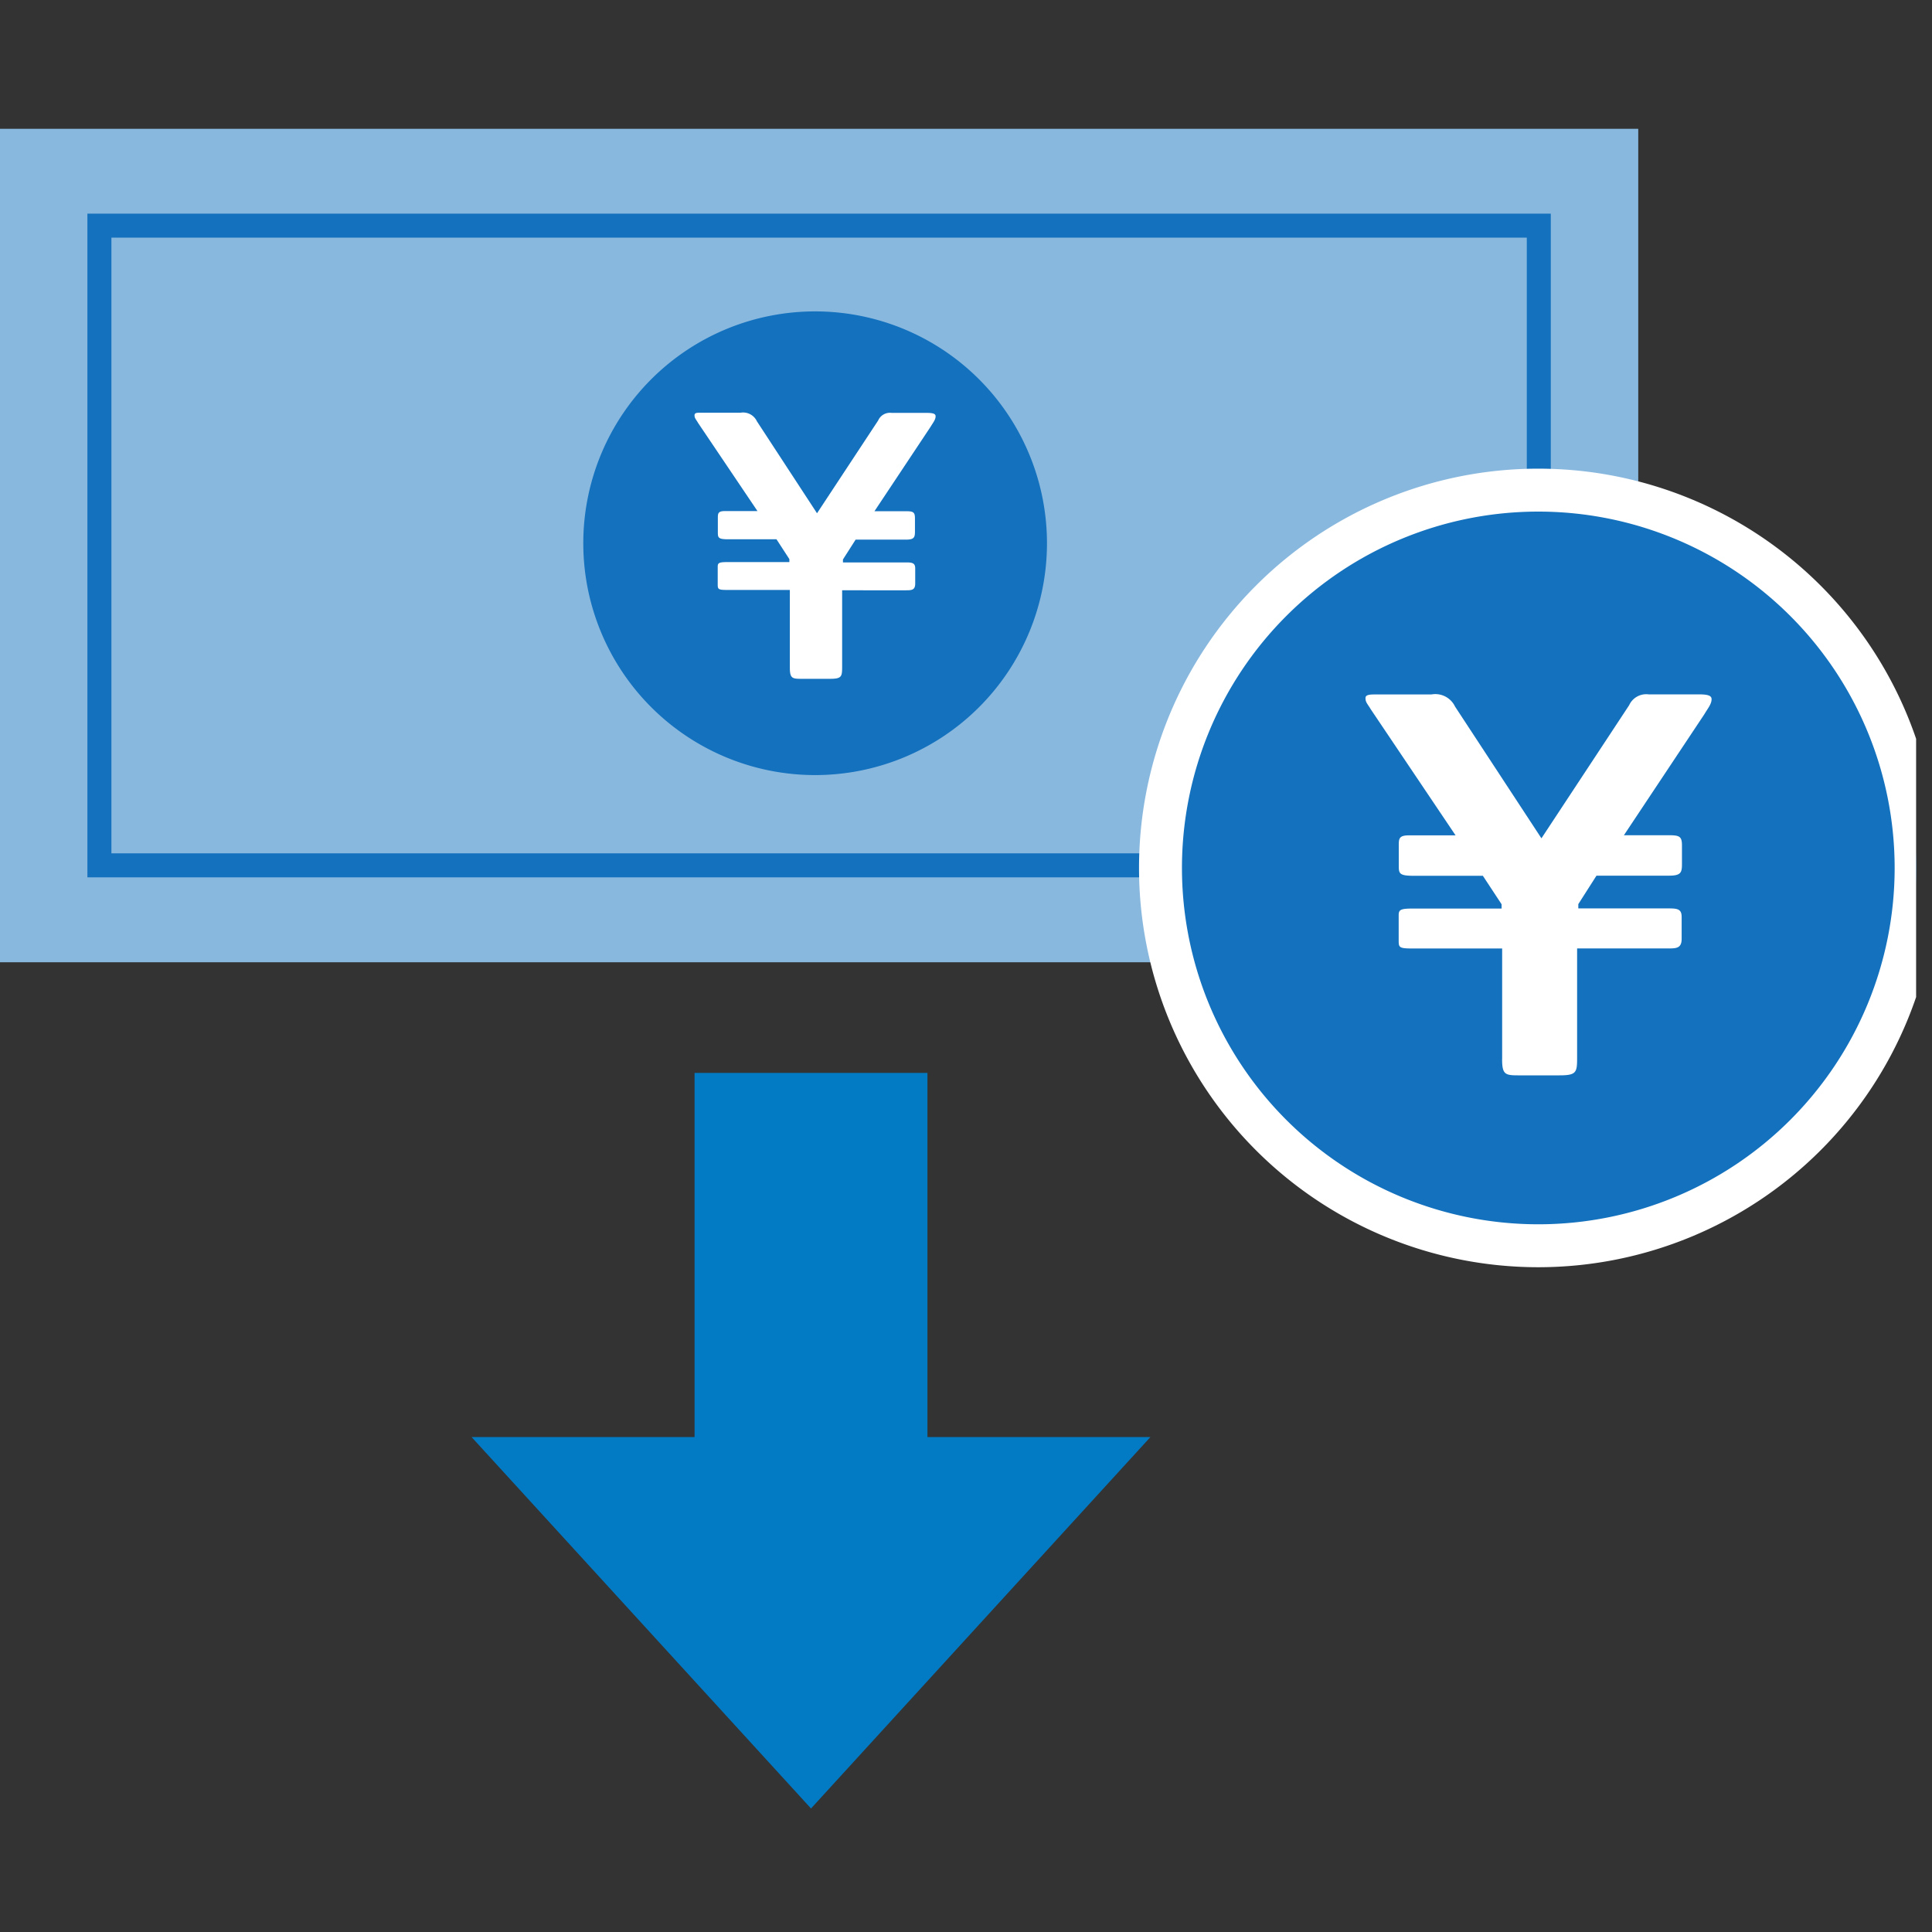 <svg xmlns="http://www.w3.org/2000/svg" xmlns:xlink="http://www.w3.org/1999/xlink" width="45" height="45" viewBox="0 0 45 45">
  <rect x="0" y="0" width="45" height="45" fill="#333333" stroke="none"/>
  <defs>
    <clipPath id="clip-path">
      <rect id="長方形_7323" data-name="長方形 7323" width="45" height="45" transform="translate(-5668 5219)" fill="#fff" stroke="#707070" stroke-width="1"/>
    </clipPath>
    <clipPath id="clip-path-2">
      <rect id="長方形_7247" data-name="長方形 7247" width="44.63" height="39.122" fill="none"/>
    </clipPath>
  </defs>
  <g id="マスクグループ_11405" data-name="マスクグループ 11405" transform="translate(5668 -5219)" clip-path="url(#clip-path)">
    <g id="グループ_18648" data-name="グループ 18648" transform="translate(-5668 5222)">
      <rect id="長方形_7245" data-name="長方形 7245" width="38.158" height="19.413" fill="#89b8df"/>
      <path id="パス_30576" data-name="パス 30576" d="M36.258,17.552H3.291V3.211H36.258Zm.559-14.9H2.732V18.111H36.817Z" transform="translate(-0.696 -0.676)" fill="#1371be"/>
      <g id="グループ_18647" data-name="グループ 18647">
        <g id="グループ_18646" data-name="グループ 18646" clip-path="url(#clip-path-2)">
          <path id="パス_30577" data-name="パス 30577" d="M54.68,20.346a8.8,8.8,0,1,1-8.8-8.8,8.8,8.8,0,0,1,8.8,8.8" transform="translate(-10.05 -3.13)" fill="#1371be" stroke="#fff" stroke-width="1"/>
          <path id="パス_30578" data-name="パス 30578" d="M29.438,11.235a5.4,5.4,0,1,1-5.4-5.4,5.4,5.4,0,0,1,5.4,5.4" transform="translate(-5.052 -1.582)" fill="#1371be"/>
          <path id="パス_30579" data-name="パス 30579" d="M46.813,26.569V23.992h-2.1c-.3,0-.31-.028-.31-.183v-.592c0-.126.042-.155.324-.155H46.8v-.1l-.436-.663H44.757c-.352,0-.352-.056-.352-.253v-.464c0-.155.014-.225.239-.225h1.084l-1.971-2.93c-.085-.141-.127-.168-.127-.268,0-.084.113-.084.254-.084h1.282a.508.508,0,0,1,.549.281l2.013,3.07,2.043-3.1a.436.436,0,0,1,.451-.253h1.169c.211,0,.3.028.3.112,0,.113-.085.211-.169.352l-1.873,2.817h1.042c.254,0,.31.028.31.239v.422c0,.2-.014.281-.3.281H49.01l-.423.663v.1h2.126c.2,0,.281.028.281.2v.507c0,.225-.127.225-.324.225H48.559v2.548c0,.338-.015.408-.409.408h-.972c-.3,0-.366-.028-.366-.38" transform="translate(-11.825 -4.9)" fill="#fff"/>
          <path id="パス_30580" data-name="パス 30580" d="M24.411,14.995V13.2H22.947c-.206,0-.216-.02-.216-.128v-.413c0-.088.029-.108.226-.108H24.4v-.069l-.3-.462h-1.12c-.246,0-.246-.039-.246-.176v-.324c0-.107.009-.157.167-.157h.756L22.279,9.318c-.058-.1-.088-.117-.088-.186s.079-.06.176-.06h.894a.355.355,0,0,1,.383.2l1.4,2.142,1.424-2.161a.3.3,0,0,1,.314-.177H27.6c.147,0,.206.02.206.079,0,.079-.059.148-.118.246l-1.306,1.965h.727c.177,0,.216.02.216.167v.295c0,.138-.009.2-.206.2H25.943l-.295.462v.069h1.483c.138,0,.2.02.2.138v.354c0,.157-.088.157-.225.157H25.629v1.777c0,.235-.01.285-.285.285h-.678c-.206,0-.255-.02-.255-.265" transform="translate(-6.014 -2.459)" fill="#fff"/>
          <rect id="長方形_7246" data-name="長方形 7246" width="5.424" height="11.589" transform="translate(16.178 21.99)" fill="#027bc4"/>
          <path id="パス_30581" data-name="パス 30581" d="M15.067,41.8H30.88l-7.906,8.652Z" transform="translate(-4.084 -11.329)" fill="#027bc4"/>
        </g>
      </g>
    </g>
  </g>
</svg>
